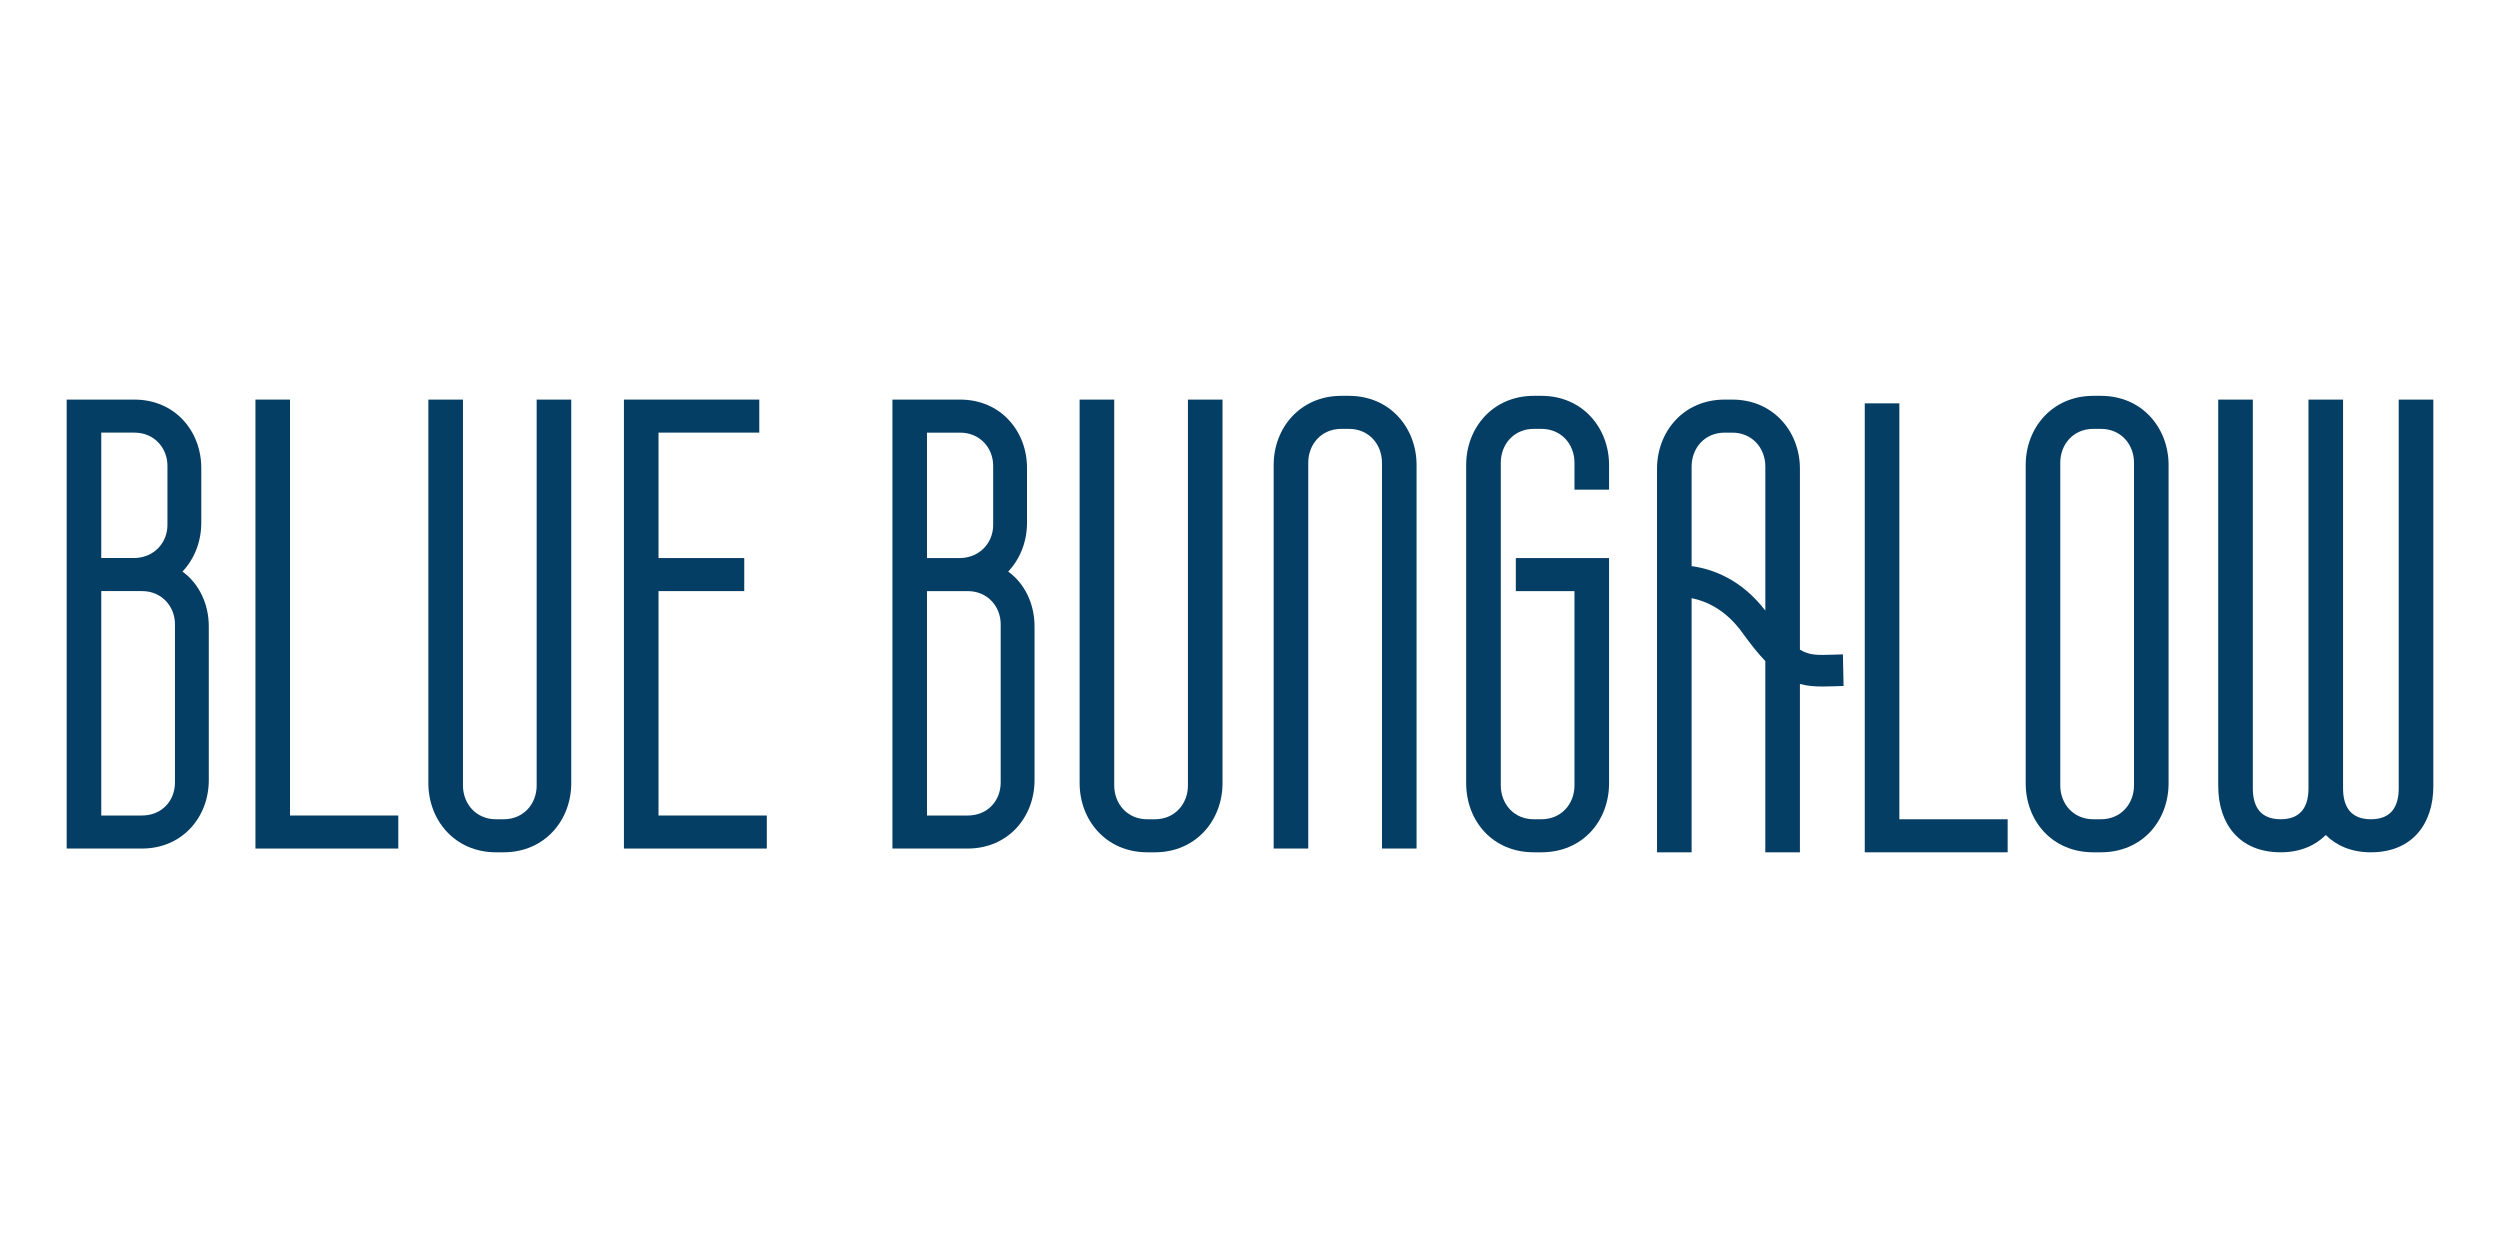 <?xml version="1.0" encoding="UTF-8"?>
<svg xmlns="http://www.w3.org/2000/svg" width="600" height="300" viewBox="0 0 600 300" fill="none">
  <path d="M43.796 137.178C46.683 134.115 48.308 129.968 48.308 125.461V112.304C48.308 103.471 41.99 95.901 32.246 95.901H16V203.652H34.047C43.796 203.652 50.109 196.083 50.109 187.249V150.33C50.109 144.922 47.761 140.057 43.791 137.174L43.796 137.178ZM24.303 103.829H32.246C37.118 103.829 40.185 107.614 40.185 111.762V125.999C40.185 130.143 37.118 133.748 32.426 133.927H24.303V103.829ZM41.99 187.787C41.99 192.115 38.923 195.72 34.047 195.72H24.303V141.86H34.047C38.919 141.86 41.99 145.644 41.99 149.792V187.792V187.787Z" fill="#053E64"></path>
  <path d="M69.604 95.901H61.306V203.652H95.594V195.724H69.604V95.901Z" fill="#053E64"></path>
  <path d="M128.802 188.514C128.802 192.841 125.735 196.625 120.858 196.625H119.053C114.181 196.625 111.11 192.841 111.11 188.514V95.901H102.807V187.971C102.807 196.805 109.125 204.553 119.053 204.553H120.858C130.786 204.553 137.1 196.805 137.1 187.971V95.901H128.797V188.514H128.802Z" fill="#053E64"></path>
  <path d="M158.044 141.864H178.619V133.932H158.044V103.829H182.229V95.901H149.741V203.652H184.034V195.724H158.044V141.864Z" fill="#053E64"></path>
  <path d="M241.97 137.178C244.857 134.115 246.483 129.968 246.483 125.461V112.304C246.483 103.471 240.165 95.901 230.421 95.901H214.179V203.652H232.226C241.974 203.652 248.288 196.083 248.288 187.249V150.33C248.288 144.922 245.944 140.057 241.97 137.174V137.178ZM222.477 103.834H230.421C235.293 103.834 238.36 107.618 238.36 111.766V126.004C238.36 130.147 235.293 133.752 230.6 133.932H222.477V103.829V103.834ZM240.165 187.792C240.165 192.119 237.098 195.724 232.221 195.724H222.477V141.864H232.221C237.094 141.864 240.165 145.649 240.165 149.796V187.796V187.792Z" fill="#053E64"></path>
  <path d="M285.105 188.514C285.105 192.841 282.038 196.625 277.162 196.625H275.357C270.485 196.625 267.413 192.841 267.413 188.514V95.901H259.11V187.971C259.11 196.805 265.429 204.553 275.357 204.553H277.162C287.09 204.553 293.404 196.805 293.404 187.971V95.901H285.101V188.514H285.105Z" fill="#053E64"></path>
  <path d="M323.732 95H321.924C311.997 95 305.679 102.749 305.679 111.582V203.652H313.981V111.04C313.981 106.713 317.049 102.928 321.924 102.928H323.732C328.604 102.928 331.674 106.713 331.674 111.04V203.652H339.976V111.582C339.976 102.749 333.658 95 323.732 95Z" fill="#053E64"></path>
  <path d="M369.934 95H368.129C358.199 95 351.882 102.749 351.882 111.582V187.971C351.882 196.984 358.199 204.553 368.129 204.553H369.934C379.864 204.553 386.175 196.984 386.175 187.971V133.932H363.796V141.864H377.873V188.514C377.873 192.841 374.806 196.625 369.934 196.625H368.129C363.257 196.625 360.19 192.841 360.19 188.514V111.04C360.19 106.713 363.257 102.928 368.129 102.928H369.934C374.806 102.928 377.873 106.713 377.873 111.04V117.528H386.175V111.582C386.175 102.749 379.858 95 369.934 95Z" fill="#053E64"></path>
  <path d="M455.847 96.803H447.542V204.553H481.835V196.625H455.847V96.803Z" fill="#053E64"></path>
  <path d="M504.216 95H502.408C492.482 95 486.167 102.749 486.167 111.582V187.971C486.167 196.984 492.485 204.553 502.408 204.553H504.216C514.143 204.553 520.46 196.984 520.46 187.971V111.582C520.46 102.749 514.143 95 504.216 95ZM512.159 188.514C512.159 192.841 509.091 196.625 504.216 196.625H502.408C497.536 196.625 494.466 192.841 494.466 188.514V111.04C494.466 106.713 497.533 102.928 502.408 102.928H504.216C509.088 102.928 512.159 106.713 512.159 111.04V188.509V188.514Z" fill="#053E64"></path>
  <path d="M575.692 95.901V189.231C575.692 193.558 573.888 196.621 569.016 196.621C564.143 196.621 562.336 193.558 562.336 189.231V95.901H554.034V189.231C554.034 193.558 552.23 196.621 547.357 196.621C542.485 196.621 540.681 193.558 540.681 189.231V95.901H532.376V188.693C532.376 197.706 537.434 204.553 547.357 204.553C552.05 204.553 555.659 202.93 558.188 200.406C560.717 202.93 564.323 204.553 569.019 204.553C578.948 204.553 584 197.702 584 188.693V95.901H575.692Z" fill="#053E64"></path>
  <path d="M439.813 157.121C436.374 157.248 434.256 157.322 431.98 155.913V112.484C431.98 103.65 425.659 95.901 415.732 95.901H413.928C403.998 95.901 397.687 103.65 397.687 112.484V204.553H405.988V143.557C409.588 144.288 414.235 146.375 418.176 151.866C420.215 154.701 422.017 156.924 423.675 158.665V204.553H431.98V164.152C433.696 164.625 435.467 164.765 437.433 164.765C438.279 164.765 439.159 164.738 440.093 164.708C440.832 164.681 441.617 164.651 442.457 164.633L442.302 157.046C441.417 157.064 440.592 157.095 439.813 157.125V157.121ZM405.988 135.866V111.946C405.988 107.618 409.056 103.834 413.931 103.834H415.735C420.608 103.834 423.681 107.618 423.681 111.946V146.545C417.936 139.068 411.107 136.57 405.991 135.87L405.988 135.866Z" fill="#053E64"></path>
</svg>
